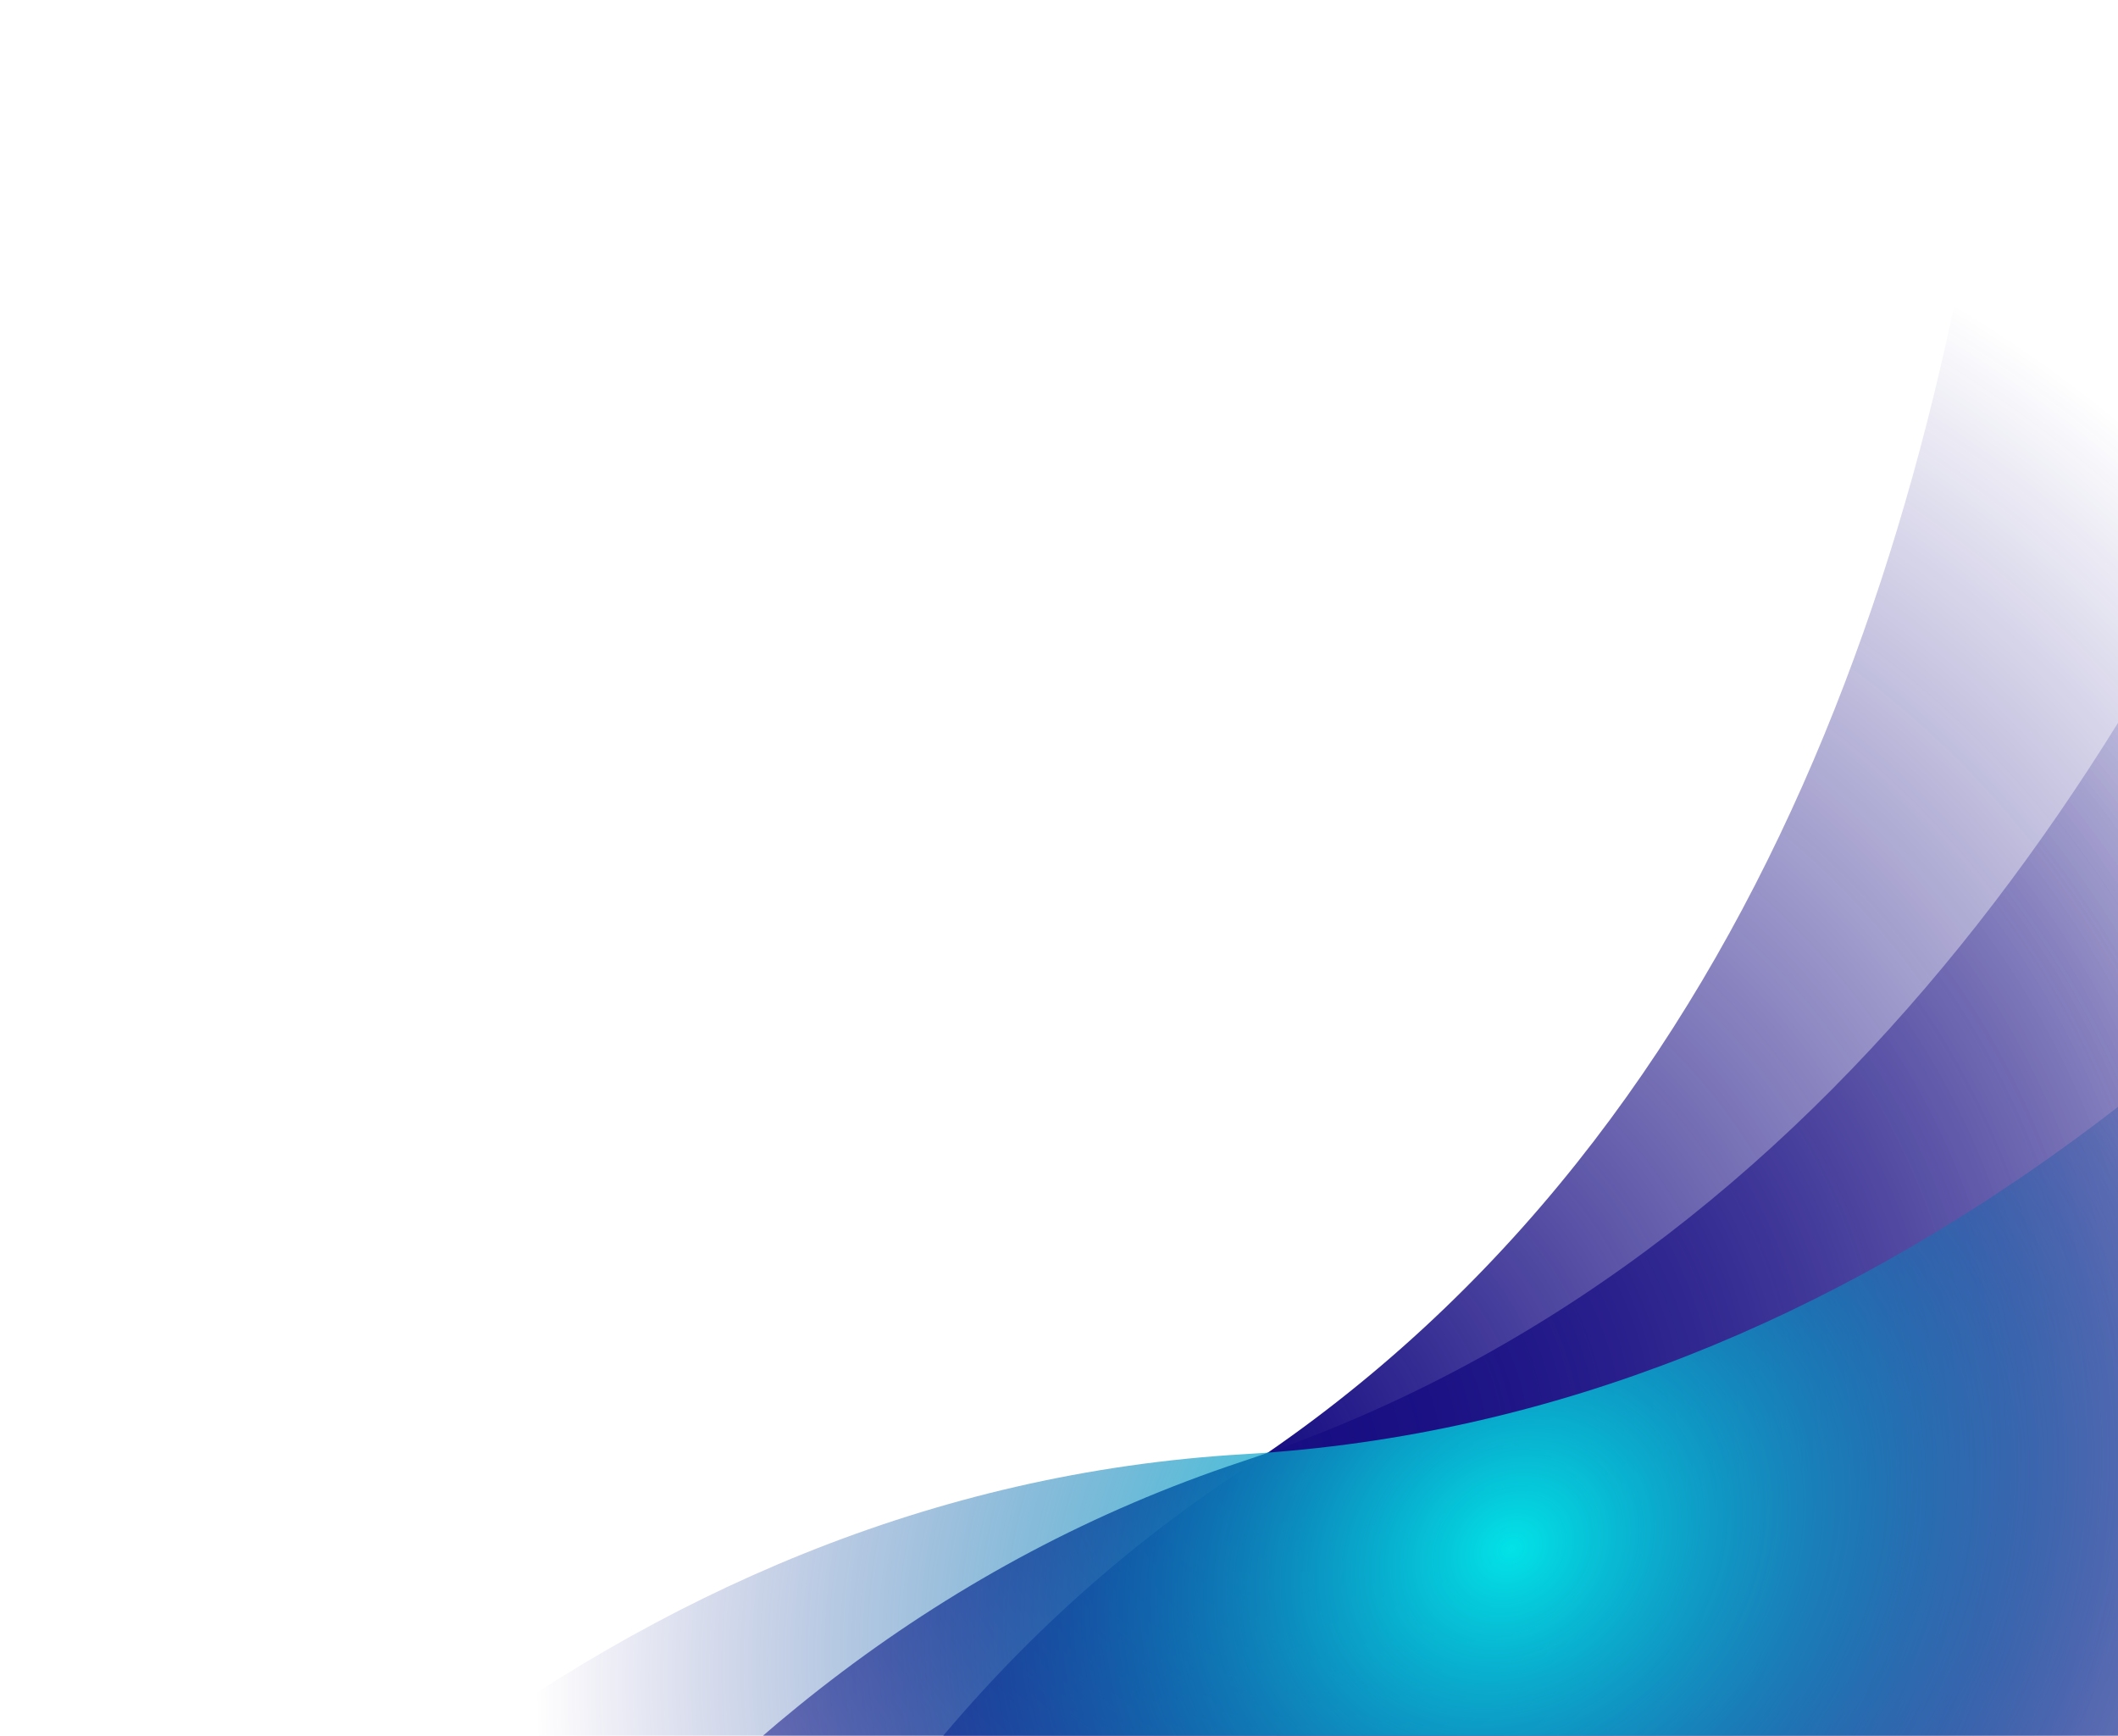 <svg width="1440" height="1180" viewBox="0 0 1440 1180" fill="none" xmlns="http://www.w3.org/2000/svg">
<path d="M844.496 999.372C1561.61 527.872 1346.98 -705.811 1346.98 -705.811L2580.19 1430.17L380.96 2699.9C380.96 2699.9 127.383 1470.87 844.496 999.372Z" fill="url(#paint0_radial_226_1278)"/>
<path d="M844.757 993.537C1659.13 723.798 1770.96 -523.309 1770.96 -523.309L2409.29 1858.99L-42.631 2515.98C-42.631 2515.98 30.385 1263.28 844.757 993.537Z" fill="url(#paint1_radial_226_1278)"/>
<path d="M846.141 988.61C1702.58 938.837 2133.37 -236.833 2133.37 -236.833V2229.5H-405.047C-405.047 2229.5 -10.296 1038.38 846.141 988.61Z" fill="url(#paint2_radial_226_1278)"/>
<defs>
<radialGradient id="paint0_radial_226_1278" cx="0" cy="0" r="1" gradientUnits="userSpaceOnUse" gradientTransform="translate(858.278 985.469) rotate(60) scale(902.81 919.307)">
<stop stop-color="#180E83"/>
<stop offset="1" stop-color="#180E83" stop-opacity="0"/>
</radialGradient>
<radialGradient id="paint1_radial_226_1278" cx="0" cy="0" r="1" gradientUnits="userSpaceOnUse" gradientTransform="translate(861.661 983.678) rotate(75) scale(902.777 918.931)">
<stop stop-color="#180E83"/>
<stop offset="1" stop-color="#180E83" stop-opacity="0"/>
</radialGradient>
<radialGradient id="paint2_radial_226_1278" cx="0" cy="0" r="1" gradientUnits="userSpaceOnUse" gradientTransform="translate(1032 1051.5) rotate(55.731) scale(590.509 699.35)">
<stop stop-color="#02E3E7"/>
<stop offset="1" stop-color="#180E83" stop-opacity="0"/>
</radialGradient>
</defs>
</svg>
